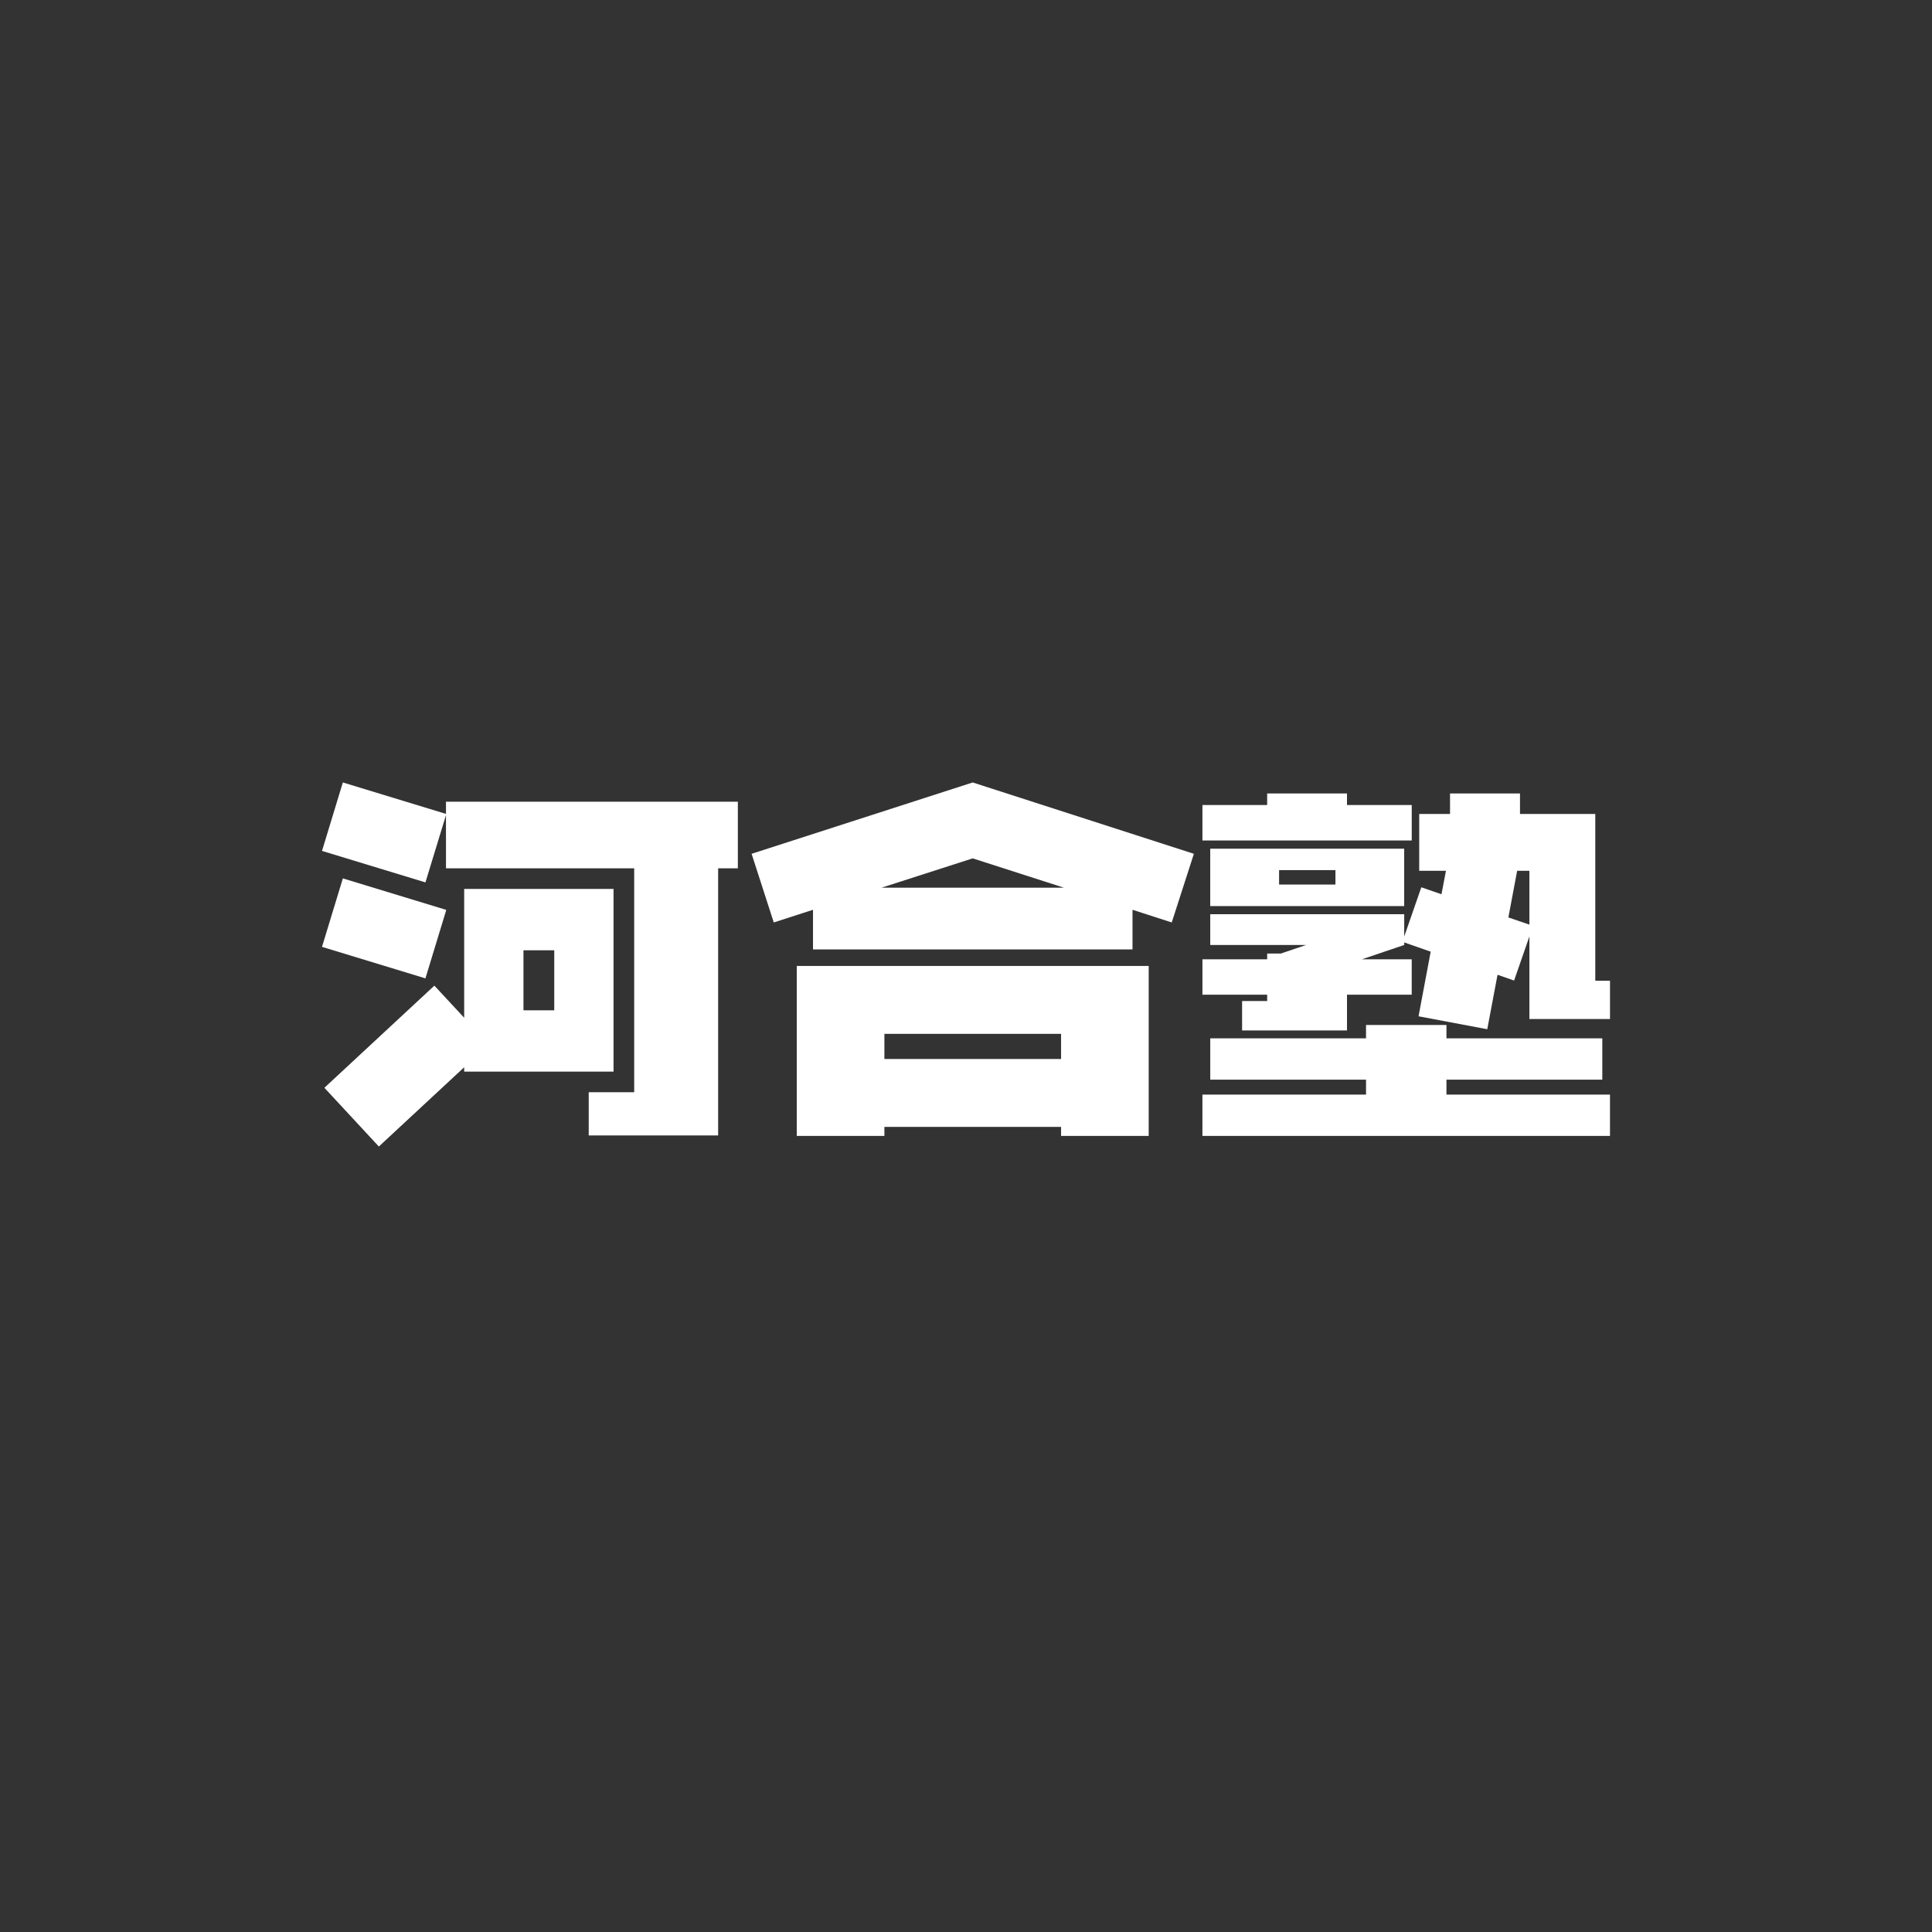 <svg xmlns="http://www.w3.org/2000/svg" xmlns:xlink="http://www.w3.org/1999/xlink" width="600" height="600" viewBox="0 0 600 600">
  <rect x="0" y="0" width="600" height="600" fill="#333333" stroke="none"/>
  <defs>
    <clipPath id="clip-logo-kawaijuku">
      <rect width="600" height="600"/>
    </clipPath>
  </defs>
  <g id="logo-kawaijuku" clip-path="url(#clip-logo-kawaijuku)">
    <g id="グループ_5" data-name="グループ 5" transform="translate(100 243)">
      <path id="パス_9" data-name="パス 9" d="M89.4,23.572l28.333,9.11H61.082ZM89.4,0,20.738,22.157l6.884,21.32L39.807,39.54V51.853h99.223V39.54l12.185,3.937,6.877-21.32Z" transform="translate(112.68 0)" fill="#fff"/>
      <path id="パス_10" data-name="パス 10" d="M62.6.531v3.59H42.5V15.135h65V4.121H87.393V.531Z" transform="translate(230.926 2.885)" fill="#fff"/>
      <path id="パス_11" data-name="パス 11" d="M103.113,3.2H42.877V21.018h60.236ZM81.761,14.327h-17.5V9.849h17.5Z" transform="translate(232.971 17.371)" fill="#fff"/>
      <path id="パス_12" data-name="パス 12" d="M137.51,39.035l2.728-14.482h3.8V41.267ZM119.393.531V6.894H109.82v17.66h8.306l-1.39,7.283-6.26-2.168-5.314,15.3V38.038H44.926v9.547H74.713l-7.862,2.657H62.6v1.788H42.5V63.025H62.6V65H54.815v9.135H87.393V63.025h20.1V52.031H92.025l13.137-4.445v-.791l8.222,2.869-3.77,20.066,21.34,4.021,3.191-16.913,5.14,1.795,4.754-13.7v25.65h25.032v-11.9H164.5V6.894H141.119V.531Z" transform="translate(230.928 2.885)" fill="#fff"/>
      <rect id="長方形_3" data-name="長方形 3" width="22.229" height="33.578" transform="translate(0 51.056) rotate(-73.058)" fill="#fff"/>
      <path id="パス_13" data-name="パス 13" d="M50.131,29.94H105v7.817H50.131ZM22.918,8.858v52.78H50.131V58.846H105v2.792h27.213V8.858Z" transform="translate(124.525 48.129)" fill="#fff"/>
      <path id="パス_14" data-name="パス 14" d="M93.311,11.708v4.137H44.932V28.686H93.311v4.638H42.5V46.153H169.071V33.324H118.286V28.686h48.4V15.845h-48.4V11.708Z" transform="translate(230.923 63.615)" fill="#fff"/>
      <path id="パス_15" data-name="パス 15" d="M6.472,0,0,21.256l32.122,9.779L38.5,10.145V26.667H96.952V96.2H82.83v13.42h40.19V26.667h6.125V5.97H38.5V9.759Z" transform="translate(0.003 0)" fill="#fff"/>
      <path id="パス_16" data-name="パス 16" d="M61.94,24.189H71.5V42.833H61.94ZM43.528,5.14v40L34.27,35.171.115,66.894,17.028,85.133l26.5-24.614v1.357H89.913V5.14Z" transform="translate(0.627 27.928)" fill="#fff"/>
    </g>
  </g>
</svg>
